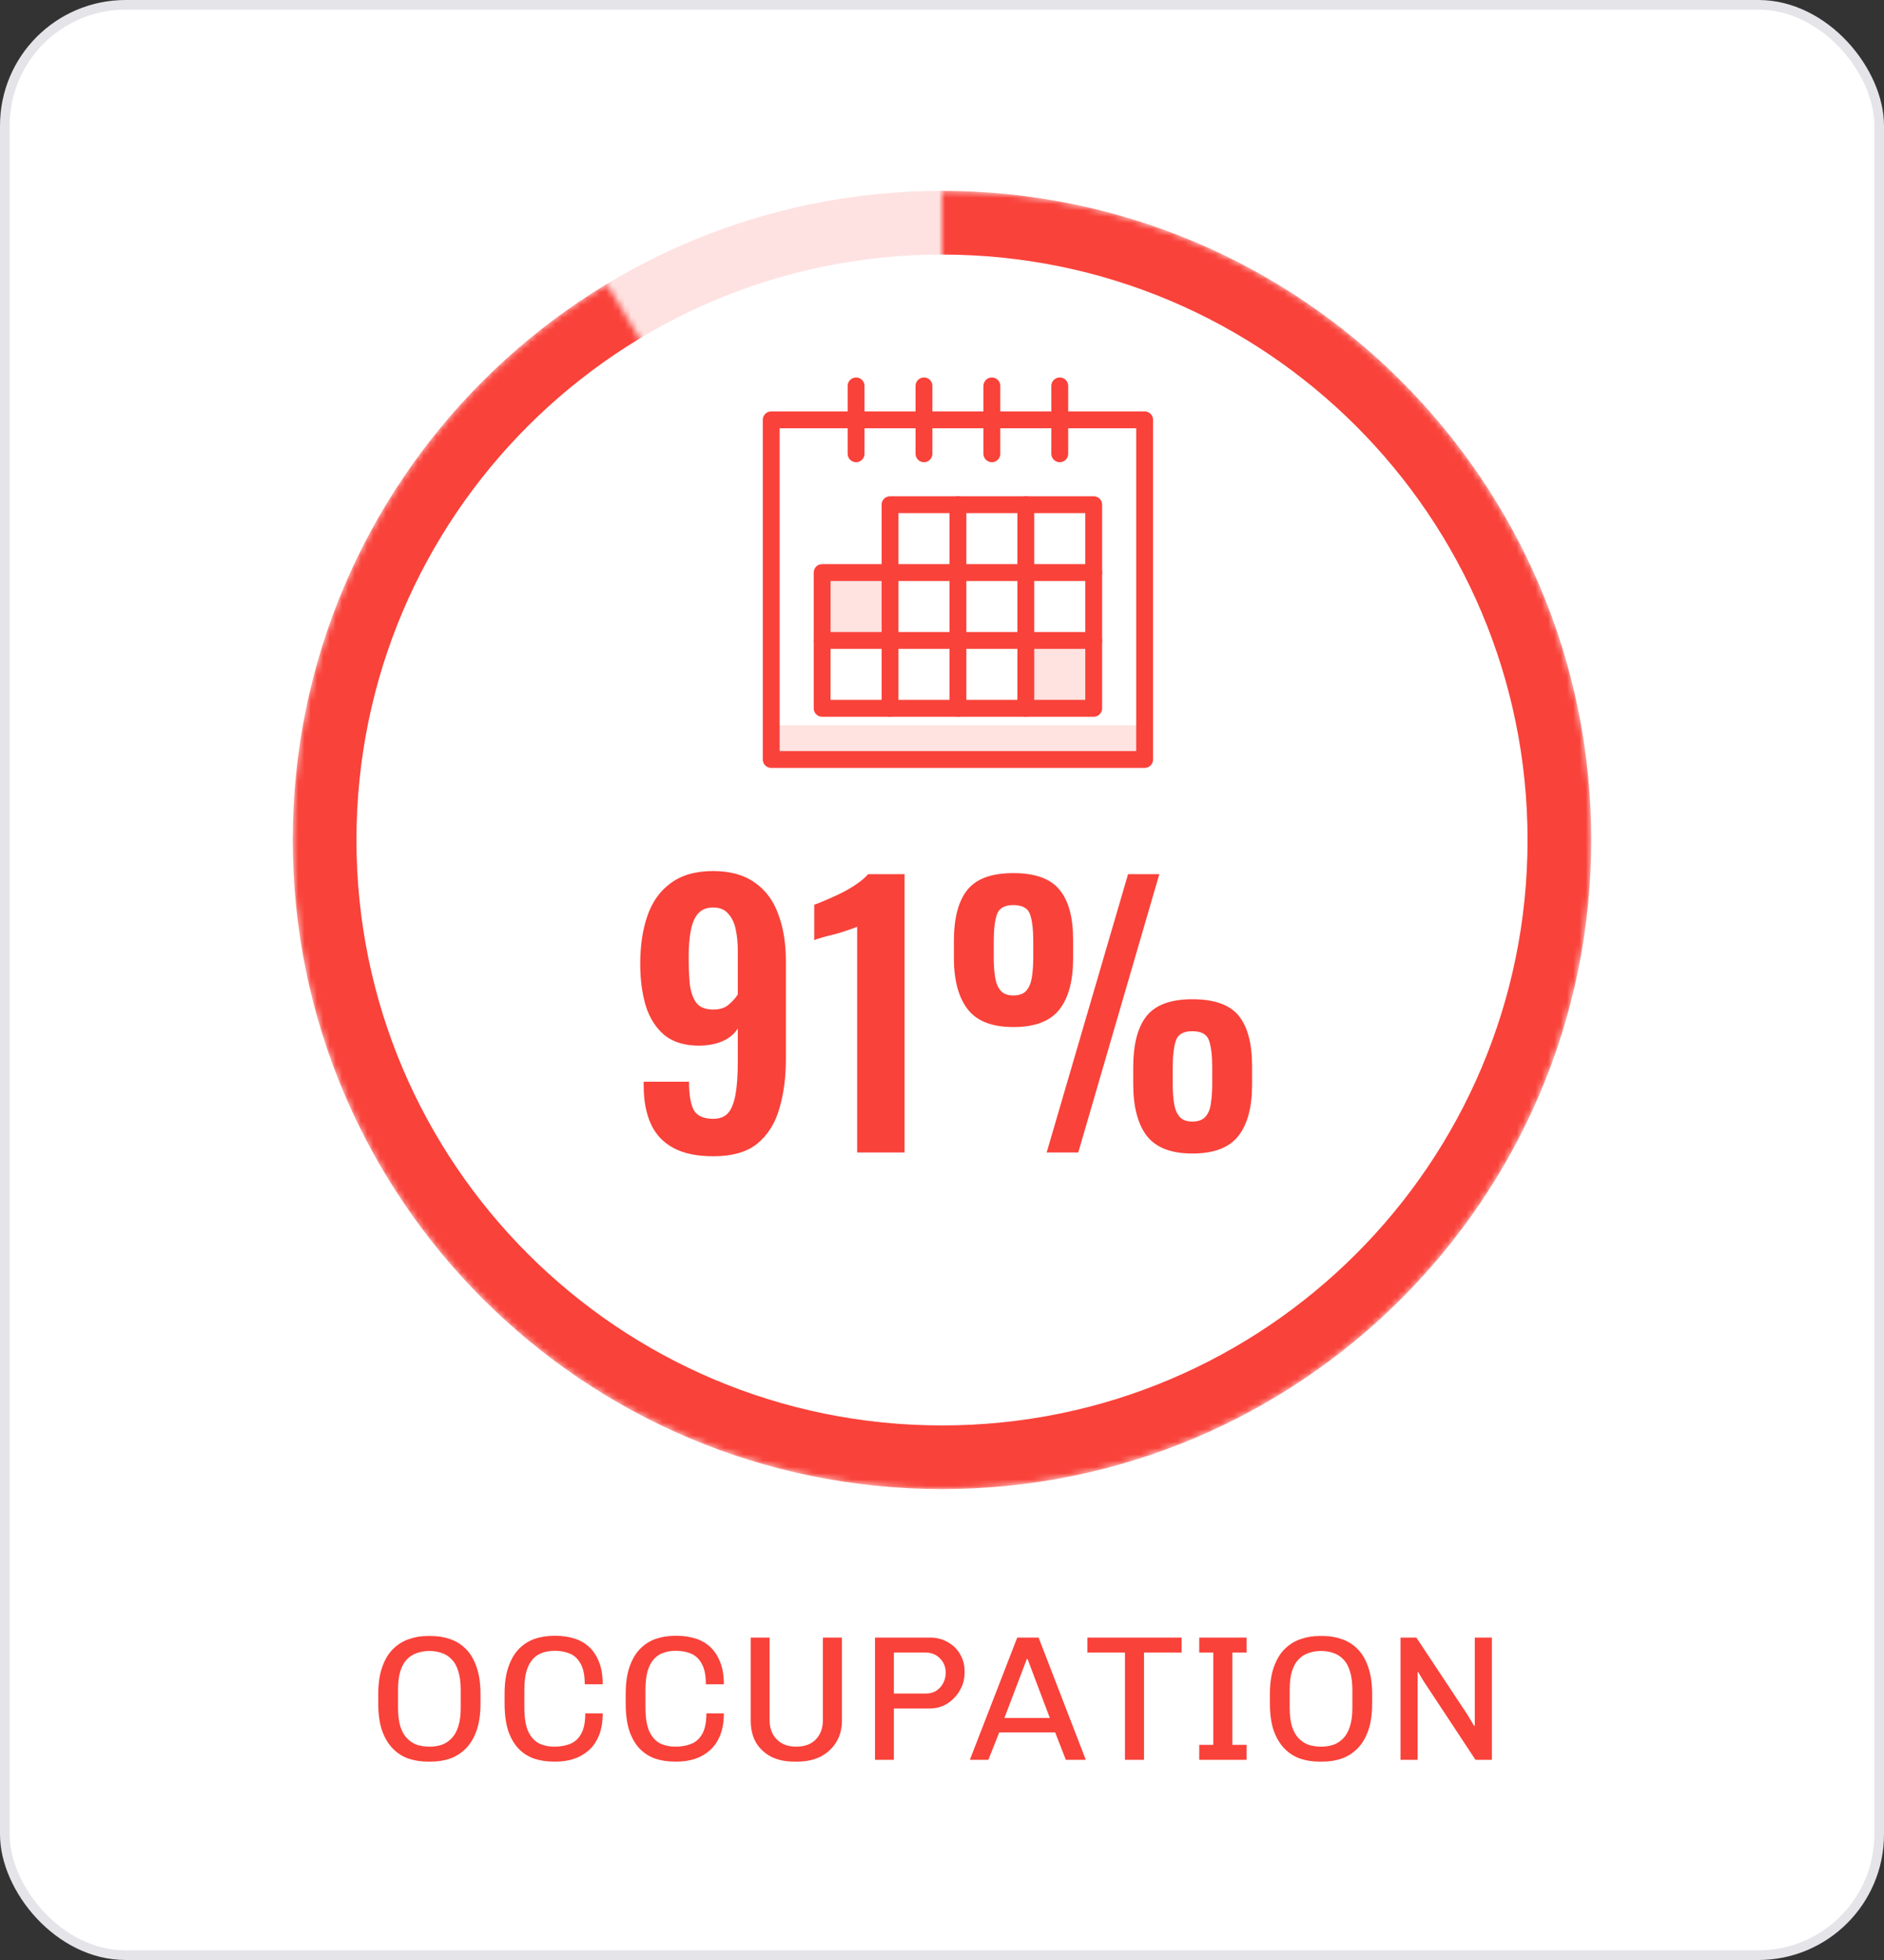 <svg xmlns="http://www.w3.org/2000/svg" width="300" height="312" viewBox="0 0 300 312" fill="none"><rect x="0" y="0" width="300" height="312" fill="#333333" stroke="none"/><rect x="0.768" y="0.768" width="298.464" height="310.464" rx="19.232" fill="white" stroke="#E4E4E9" stroke-width="1.536"></rect><path opacity="0.15" fill-rule="evenodd" clip-rule="evenodd" d="M150 237.039C207.094 237.039 253.378 190.779 253.378 133.714C253.378 76.65 207.094 30.39 150 30.39C92.906 30.39 46.622 76.65 46.622 133.714C46.622 190.779 92.906 237.039 150 237.039ZM150 226.909C201.497 226.909 243.243 185.184 243.243 133.714C243.243 82.244 201.497 40.52 150 40.52C98.503 40.52 56.757 82.244 56.757 133.714C56.757 185.184 98.503 226.909 150 226.909Z" fill="#F9423A"></path><mask id="mask0_361_35316" style="mask-type:alpha" maskUnits="userSpaceOnUse" x="46" y="30" width="208" height="208"><path d="M150 30.39C174.996 30.39 199.145 39.441 217.977 55.869C236.809 72.296 249.048 94.987 252.429 119.741C255.809 144.494 250.102 169.633 236.364 190.504C222.625 211.375 201.787 226.564 177.705 233.259C153.624 239.955 127.931 237.703 105.383 226.92C82.835 216.138 64.959 197.556 55.065 174.613C45.171 151.671 43.929 125.923 51.568 102.135C59.208 78.348 75.211 58.133 96.617 45.232L150 133.714L150 30.39Z" fill="#D9D9D9"></path></mask><g mask="url(#mask0_361_35316)"><path fill-rule="evenodd" clip-rule="evenodd" d="M150 237.039C207.094 237.039 253.378 190.779 253.378 133.714C253.378 76.65 207.094 30.39 150 30.39C92.906 30.39 46.622 76.65 46.622 133.714C46.622 190.779 92.906 237.039 150 237.039ZM150 226.909C201.497 226.909 243.243 185.184 243.243 133.714C243.243 82.244 201.497 40.52 150 40.52C98.503 40.52 56.757 82.244 56.757 133.714C56.757 185.184 98.503 226.909 150 226.909Z" fill="#F9423A"></path></g><path fill-rule="evenodd" clip-rule="evenodd" d="M107.254 182.747C108.895 183.622 110.992 184.06 113.545 184.06C116.608 184.06 118.96 183.385 120.602 182.036C122.279 180.65 123.446 178.79 124.102 176.457C124.795 174.123 125.142 171.515 125.142 168.634V152.935C125.142 150.163 124.741 147.702 123.938 145.55C123.172 143.399 121.933 141.721 120.219 140.518C118.505 139.278 116.28 138.658 113.545 138.658C110.774 138.658 108.531 139.296 106.817 140.573C105.103 141.812 103.863 143.545 103.097 145.769C102.331 147.957 101.948 150.51 101.948 153.427C101.948 155.907 102.24 158.132 102.824 160.101C103.444 162.07 104.446 163.638 105.832 164.805C107.254 165.936 109.151 166.483 111.521 166.446C112.943 166.41 114.165 166.154 115.186 165.68C116.207 165.206 116.973 164.55 117.484 163.711V169.017C117.484 171.205 117.356 172.974 117.101 174.323C116.845 175.673 116.444 176.639 115.897 177.222C115.35 177.806 114.584 178.098 113.6 178.098C111.995 178.098 110.938 177.605 110.427 176.621C109.953 175.636 109.716 174.159 109.716 172.19H102.495V172.518V172.792C102.495 175.198 102.878 177.241 103.644 178.918C104.41 180.596 105.613 181.872 107.254 182.747ZM116.007 159.937C115.423 160.447 114.621 160.703 113.6 160.703C112.323 160.703 111.412 160.338 110.865 159.609C110.318 158.843 109.971 157.822 109.825 156.545C109.716 155.269 109.661 153.847 109.661 152.279C109.661 150.71 109.771 149.343 109.989 148.176C110.208 147.009 110.591 146.097 111.138 145.441C111.722 144.785 112.524 144.456 113.545 144.456C114.603 144.456 115.405 144.785 115.952 145.441C116.535 146.061 116.937 146.9 117.155 147.957C117.374 148.978 117.484 150.127 117.484 151.403V158.296C117.119 158.879 116.627 159.426 116.007 159.937ZM166.665 183.458L179.629 139.15H184.607L171.697 183.458H166.665ZM161.359 163.492C157.967 163.492 155.542 162.544 154.083 160.648C152.625 158.752 151.895 156.035 151.895 152.497V149.762C151.895 146.152 152.607 143.453 154.029 141.667C155.451 139.88 157.894 138.986 161.359 138.986C164.823 138.986 167.266 139.861 168.689 141.612C170.147 143.326 170.877 145.988 170.877 149.598V152.607C170.877 156.144 170.147 158.843 168.689 160.703C167.23 162.562 164.787 163.492 161.359 163.492ZM161.359 158.46C162.307 158.46 163 158.205 163.437 157.694C163.875 157.184 164.167 156.472 164.313 155.561C164.458 154.613 164.531 153.555 164.531 152.388V149.817C164.531 147.994 164.367 146.59 164.039 145.605C163.711 144.584 162.817 144.073 161.359 144.073C159.936 144.073 159.061 144.584 158.733 145.605C158.405 146.59 158.241 147.994 158.241 149.817V152.443C158.241 153.61 158.314 154.649 158.46 155.561C158.605 156.472 158.897 157.184 159.335 157.694C159.772 158.205 160.447 158.46 161.359 158.46ZM189.858 183.622C186.467 183.622 184.042 182.674 182.583 180.778C181.161 178.882 180.449 176.147 180.449 172.573V169.892C180.449 166.282 181.142 163.584 182.528 161.797C183.95 159.973 186.394 159.062 189.858 159.062C193.359 159.062 195.821 159.937 197.243 161.687C198.665 163.438 199.376 166.118 199.376 169.728V172.682C199.376 176.256 198.647 178.973 197.188 180.833C195.729 182.693 193.286 183.622 189.858 183.622ZM189.858 178.535C190.806 178.535 191.499 178.28 191.937 177.769C192.411 177.259 192.703 176.548 192.812 175.636C192.958 174.724 193.031 173.685 193.031 172.518V169.892C193.031 168.069 192.867 166.665 192.538 165.68C192.21 164.659 191.317 164.149 189.858 164.149C188.436 164.149 187.561 164.659 187.232 165.68C186.904 166.702 186.74 168.106 186.74 169.892V172.518C186.74 173.722 186.813 174.779 186.959 175.691C187.105 176.566 187.397 177.259 187.834 177.769C188.272 178.28 188.946 178.535 189.858 178.535ZM136.491 183.458V147.52C136.273 147.629 135.835 147.793 135.179 148.012C134.559 148.231 133.866 148.449 133.1 148.668C132.334 148.851 131.623 149.033 130.967 149.215C130.347 149.398 129.909 149.544 129.654 149.653V144.019C130.164 143.836 130.802 143.581 131.568 143.253C132.334 142.925 133.136 142.56 133.975 142.159C134.85 141.721 135.653 141.247 136.382 140.737C137.148 140.226 137.768 139.697 138.242 139.15H144.04V183.458H136.491Z" fill="#F9423A"></path><path d="M182.266 66.831H122.806V120.898H182.266V66.831Z" fill="white"></path><path d="M182.266 115.455H122.806V120.857H182.266V115.455Z" fill="#FFE3E0"></path><path d="M141.725 91.143H130.914V101.962H141.725V91.143Z" fill="#FFE3E0"></path><path d="M174.157 101.948H163.347V112.767H174.157V101.948Z" fill="#FFE3E0"></path><path d="M136.32 61.429V72.234" stroke="#F9423A" stroke-width="2.684" stroke-linecap="round" stroke-linejoin="round"></path><path d="M147.13 61.429V72.234" stroke="#F9423A" stroke-width="2.684" stroke-linecap="round" stroke-linejoin="round"></path><path d="M157.941 61.429V72.234" stroke="#F9423A" stroke-width="2.684" stroke-linecap="round" stroke-linejoin="round"></path><path d="M168.752 61.429V72.234" stroke="#F9423A" stroke-width="2.684" stroke-linecap="round" stroke-linejoin="round"></path><path d="M182.266 66.831H122.806V120.898H182.266V66.831Z" stroke="#F9423A" stroke-width="2.684" stroke-linecap="round" stroke-linejoin="round"></path><path d="M141.725 91.143V80.338H174.157V112.753H130.914V91.143H141.725Z" stroke="#F9423A" stroke-width="2.684" stroke-linecap="round" stroke-linejoin="round"></path><path d="M141.725 91.143V112.754" stroke="#F9423A" stroke-width="2.684" stroke-linecap="round" stroke-linejoin="round"></path><path d="M152.536 80.338V112.753" stroke="#F9423A" stroke-width="2.684" stroke-linecap="round" stroke-linejoin="round"></path><path d="M163.347 80.338V112.753" stroke="#F9423A" stroke-width="2.684" stroke-linecap="round" stroke-linejoin="round"></path><path d="M141.725 91.143H174.157" stroke="#F9423A" stroke-width="2.684" stroke-linecap="round" stroke-linejoin="round"></path><path d="M130.914 101.948H174.157" stroke="#F9423A" stroke-width="2.684" stroke-linecap="round" stroke-linejoin="round"></path><path fill-rule="evenodd" clip-rule="evenodd" d="M88.177 280.421C87.08 280.421 86.059 280.27 85.114 279.967C84.168 279.646 83.336 279.126 82.618 278.407C81.918 277.689 81.36 276.743 80.944 275.571C80.547 274.38 80.348 272.905 80.348 271.146V269.643C80.348 267.922 80.556 266.476 80.972 265.303C81.388 264.112 81.956 263.157 82.674 262.439C83.393 261.72 84.215 261.2 85.142 260.879C86.087 260.557 87.099 260.396 88.177 260.396H88.546C89.529 260.396 90.465 260.529 91.353 260.794C92.261 261.058 93.055 261.493 93.736 262.098C94.417 262.703 94.956 263.498 95.353 264.481C95.769 265.464 95.977 266.674 95.977 268.111H93.112C93.112 266.693 92.895 265.606 92.46 264.85C92.044 264.074 91.476 263.535 90.758 263.233C90.039 262.93 89.226 262.779 88.319 262.779C87.619 262.779 86.976 262.883 86.39 263.091C85.804 263.28 85.293 263.611 84.858 264.084C84.423 264.556 84.083 265.199 83.837 266.012C83.61 266.807 83.497 267.809 83.497 269.019V271.799C83.497 273.406 83.695 274.663 84.092 275.571C84.508 276.479 85.076 277.122 85.794 277.5C86.513 277.859 87.345 278.039 88.29 278.039C89.236 278.039 90.077 277.887 90.815 277.585C91.552 277.282 92.129 276.753 92.545 275.996C92.98 275.221 93.197 274.134 93.197 272.735H95.977C95.977 274.096 95.778 275.268 95.381 276.252C94.984 277.235 94.436 278.029 93.736 278.634C93.055 279.239 92.261 279.693 91.353 279.996C90.465 280.279 89.519 280.421 88.517 280.421H88.177ZM104.399 279.967C105.344 280.27 106.365 280.421 107.462 280.421H107.802C108.804 280.421 109.75 280.279 110.639 279.996C111.546 279.693 112.34 279.239 113.021 278.634C113.721 278.029 114.269 277.235 114.666 276.252C115.063 275.268 115.262 274.096 115.262 272.735H112.482C112.482 274.134 112.265 275.221 111.83 275.996C111.414 276.753 110.837 277.282 110.1 277.585C109.362 277.887 108.521 278.039 107.575 278.039C106.63 278.039 105.798 277.859 105.079 277.5C104.361 277.122 103.794 276.479 103.378 275.571C102.98 274.663 102.782 273.406 102.782 271.799V269.019C102.782 267.809 102.895 266.807 103.122 266.012C103.368 265.199 103.708 264.556 104.143 264.084C104.578 263.611 105.089 263.28 105.675 263.091C106.261 262.883 106.904 262.779 107.604 262.779C108.511 262.779 109.324 262.93 110.043 263.233C110.762 263.535 111.329 264.074 111.745 264.85C112.18 265.606 112.397 266.693 112.397 268.111H115.262C115.262 266.674 115.054 265.464 114.638 264.481C114.241 263.498 113.702 262.703 113.021 262.098C112.34 261.493 111.546 261.058 110.639 260.794C109.75 260.529 108.814 260.396 107.831 260.396H107.462C106.384 260.396 105.372 260.557 104.427 260.879C103.5 261.2 102.678 261.72 101.959 262.439C101.241 263.157 100.674 264.112 100.258 265.303C99.841 266.476 99.633 267.922 99.633 269.643V271.146C99.633 272.905 99.832 274.38 100.229 275.571C100.645 276.743 101.203 277.689 101.903 278.407C102.621 279.126 103.453 279.646 104.399 279.967ZM207.008 279.939C207.972 280.26 208.993 280.421 210.071 280.421H210.639C211.698 280.421 212.7 280.26 213.645 279.939C214.591 279.599 215.423 279.069 216.141 278.351C216.879 277.613 217.455 276.658 217.871 275.486C218.287 274.295 218.495 272.848 218.495 271.146V269.671C218.495 267.988 218.287 266.561 217.871 265.388C217.474 264.197 216.916 263.242 216.198 262.524C215.479 261.786 214.647 261.257 213.702 260.935C212.756 260.595 211.735 260.425 210.639 260.425H210.071C209.012 260.425 208.01 260.595 207.065 260.935C206.119 261.257 205.278 261.786 204.54 262.524C203.822 263.242 203.255 264.197 202.839 265.388C202.423 266.561 202.215 267.988 202.215 269.671V271.146C202.215 272.848 202.413 274.285 202.81 275.458C203.226 276.63 203.794 277.585 204.512 278.322C205.231 279.06 206.063 279.599 207.008 279.939ZM212.284 277.755C211.698 277.944 211.055 278.039 210.355 278.039C209.655 278.039 209.003 277.944 208.398 277.755C207.812 277.547 207.282 277.207 206.81 276.734C206.356 276.261 205.996 275.628 205.732 274.834C205.486 274.02 205.363 273.009 205.363 271.799V269.019C205.363 267.809 205.486 266.807 205.732 266.012C205.996 265.199 206.356 264.566 206.81 264.112C207.282 263.639 207.821 263.308 208.426 263.119C209.031 262.911 209.674 262.807 210.355 262.807C211.055 262.807 211.698 262.911 212.284 263.119C212.889 263.308 213.418 263.639 213.872 264.112C214.345 264.566 214.704 265.199 214.95 266.012C215.215 266.826 215.347 267.837 215.347 269.047V271.827C215.347 273.037 215.215 274.039 214.95 274.834C214.704 275.628 214.345 276.261 213.872 276.734C213.418 277.207 212.889 277.547 212.284 277.755ZM223.014 260.68V280.138H225.737V266.183L225.822 266.154L226.644 267.544L234.955 280.138H237.564V260.68H234.842V274.692L234.728 274.72L233.622 272.877L225.538 260.68H223.014ZM190.962 280.138V277.755H193.203V263.063H190.962V260.68H198.507V263.063H196.238V277.755H198.507V280.138H190.962ZM179.133 263.063V280.138H182.168V263.063H188.153V260.68H173.148V263.063H179.133ZM154.434 280.138L161.979 260.68H165.383L172.899 280.138H169.722L168.021 275.77H159.114L157.384 280.138H154.434ZM159.937 273.472H167.17L163.624 264.084H163.511L159.937 273.472ZM139.33 260.68V280.138H142.337V271.969H147.981C149.04 271.969 149.985 271.714 150.817 271.203C151.649 270.674 152.321 269.974 152.831 269.104C153.342 268.234 153.597 267.298 153.597 266.296V266.013C153.597 265.01 153.351 264.103 152.86 263.29C152.387 262.477 151.735 261.843 150.903 261.389C150.071 260.917 149.144 260.68 148.123 260.68H139.33ZM147.414 269.586H142.337V263.063H147.357C148.321 263.063 149.097 263.375 149.683 263.999C150.288 264.604 150.591 265.36 150.591 266.268C150.591 266.892 150.449 267.459 150.165 267.97C149.9 268.461 149.532 268.858 149.059 269.161C148.586 269.445 148.038 269.586 147.414 269.586ZM126.435 280.421C125.036 280.421 123.816 280.157 122.776 279.627C121.736 279.079 120.932 278.322 120.365 277.358C119.817 276.375 119.543 275.231 119.543 273.926V260.68H122.549V273.841C122.549 275.089 122.927 276.101 123.684 276.876C124.44 277.651 125.471 278.039 126.775 278.039C128.137 278.039 129.186 277.651 129.924 276.876C130.661 276.082 131.03 275.07 131.03 273.841V260.68H134.065V273.926C134.065 275.212 133.762 276.346 133.157 277.33C132.552 278.313 131.72 279.079 130.661 279.627C129.602 280.157 128.373 280.421 126.974 280.421H126.435ZM65.026 279.939C65.99 280.26 67.011 280.421 68.089 280.421H68.656C69.715 280.421 70.718 280.26 71.663 279.939C72.608 279.599 73.44 279.069 74.159 278.351C74.896 277.613 75.473 276.658 75.889 275.486C76.305 274.295 76.513 272.848 76.513 271.146V269.671C76.513 267.988 76.305 266.561 75.889 265.388C75.492 264.197 74.934 263.242 74.216 262.524C73.497 261.786 72.665 261.257 71.72 260.935C70.774 260.595 69.753 260.425 68.656 260.425H68.089C67.03 260.425 66.028 260.595 65.083 260.935C64.137 261.257 63.296 261.786 62.558 262.524C61.84 263.242 61.272 264.197 60.856 265.388C60.44 266.561 60.232 267.988 60.232 269.671V271.146C60.232 272.848 60.431 274.285 60.828 275.458C61.244 276.63 61.811 277.585 62.53 278.322C63.248 279.06 64.08 279.599 65.026 279.939ZM70.302 277.755C69.715 277.944 69.072 278.039 68.373 278.039C67.673 278.039 67.021 277.944 66.416 277.755C65.829 277.547 65.3 277.207 64.827 276.734C64.374 276.261 64.014 275.628 63.749 274.834C63.504 274.02 63.381 273.009 63.381 271.799V269.019C63.381 267.809 63.504 266.807 63.749 266.012C64.014 265.199 64.374 264.566 64.827 264.112C65.3 263.639 65.839 263.308 66.444 263.119C67.049 262.911 67.692 262.807 68.373 262.807C69.072 262.807 69.715 262.911 70.302 263.119C70.907 263.308 71.436 263.639 71.89 264.112C72.363 264.566 72.722 265.199 72.968 266.012C73.232 266.826 73.365 267.837 73.365 269.047V271.827C73.365 273.037 73.232 274.039 72.968 274.834C72.722 275.628 72.363 276.261 71.89 276.734C71.436 277.207 70.907 277.547 70.302 277.755Z" fill="#F9423A"></path></svg>